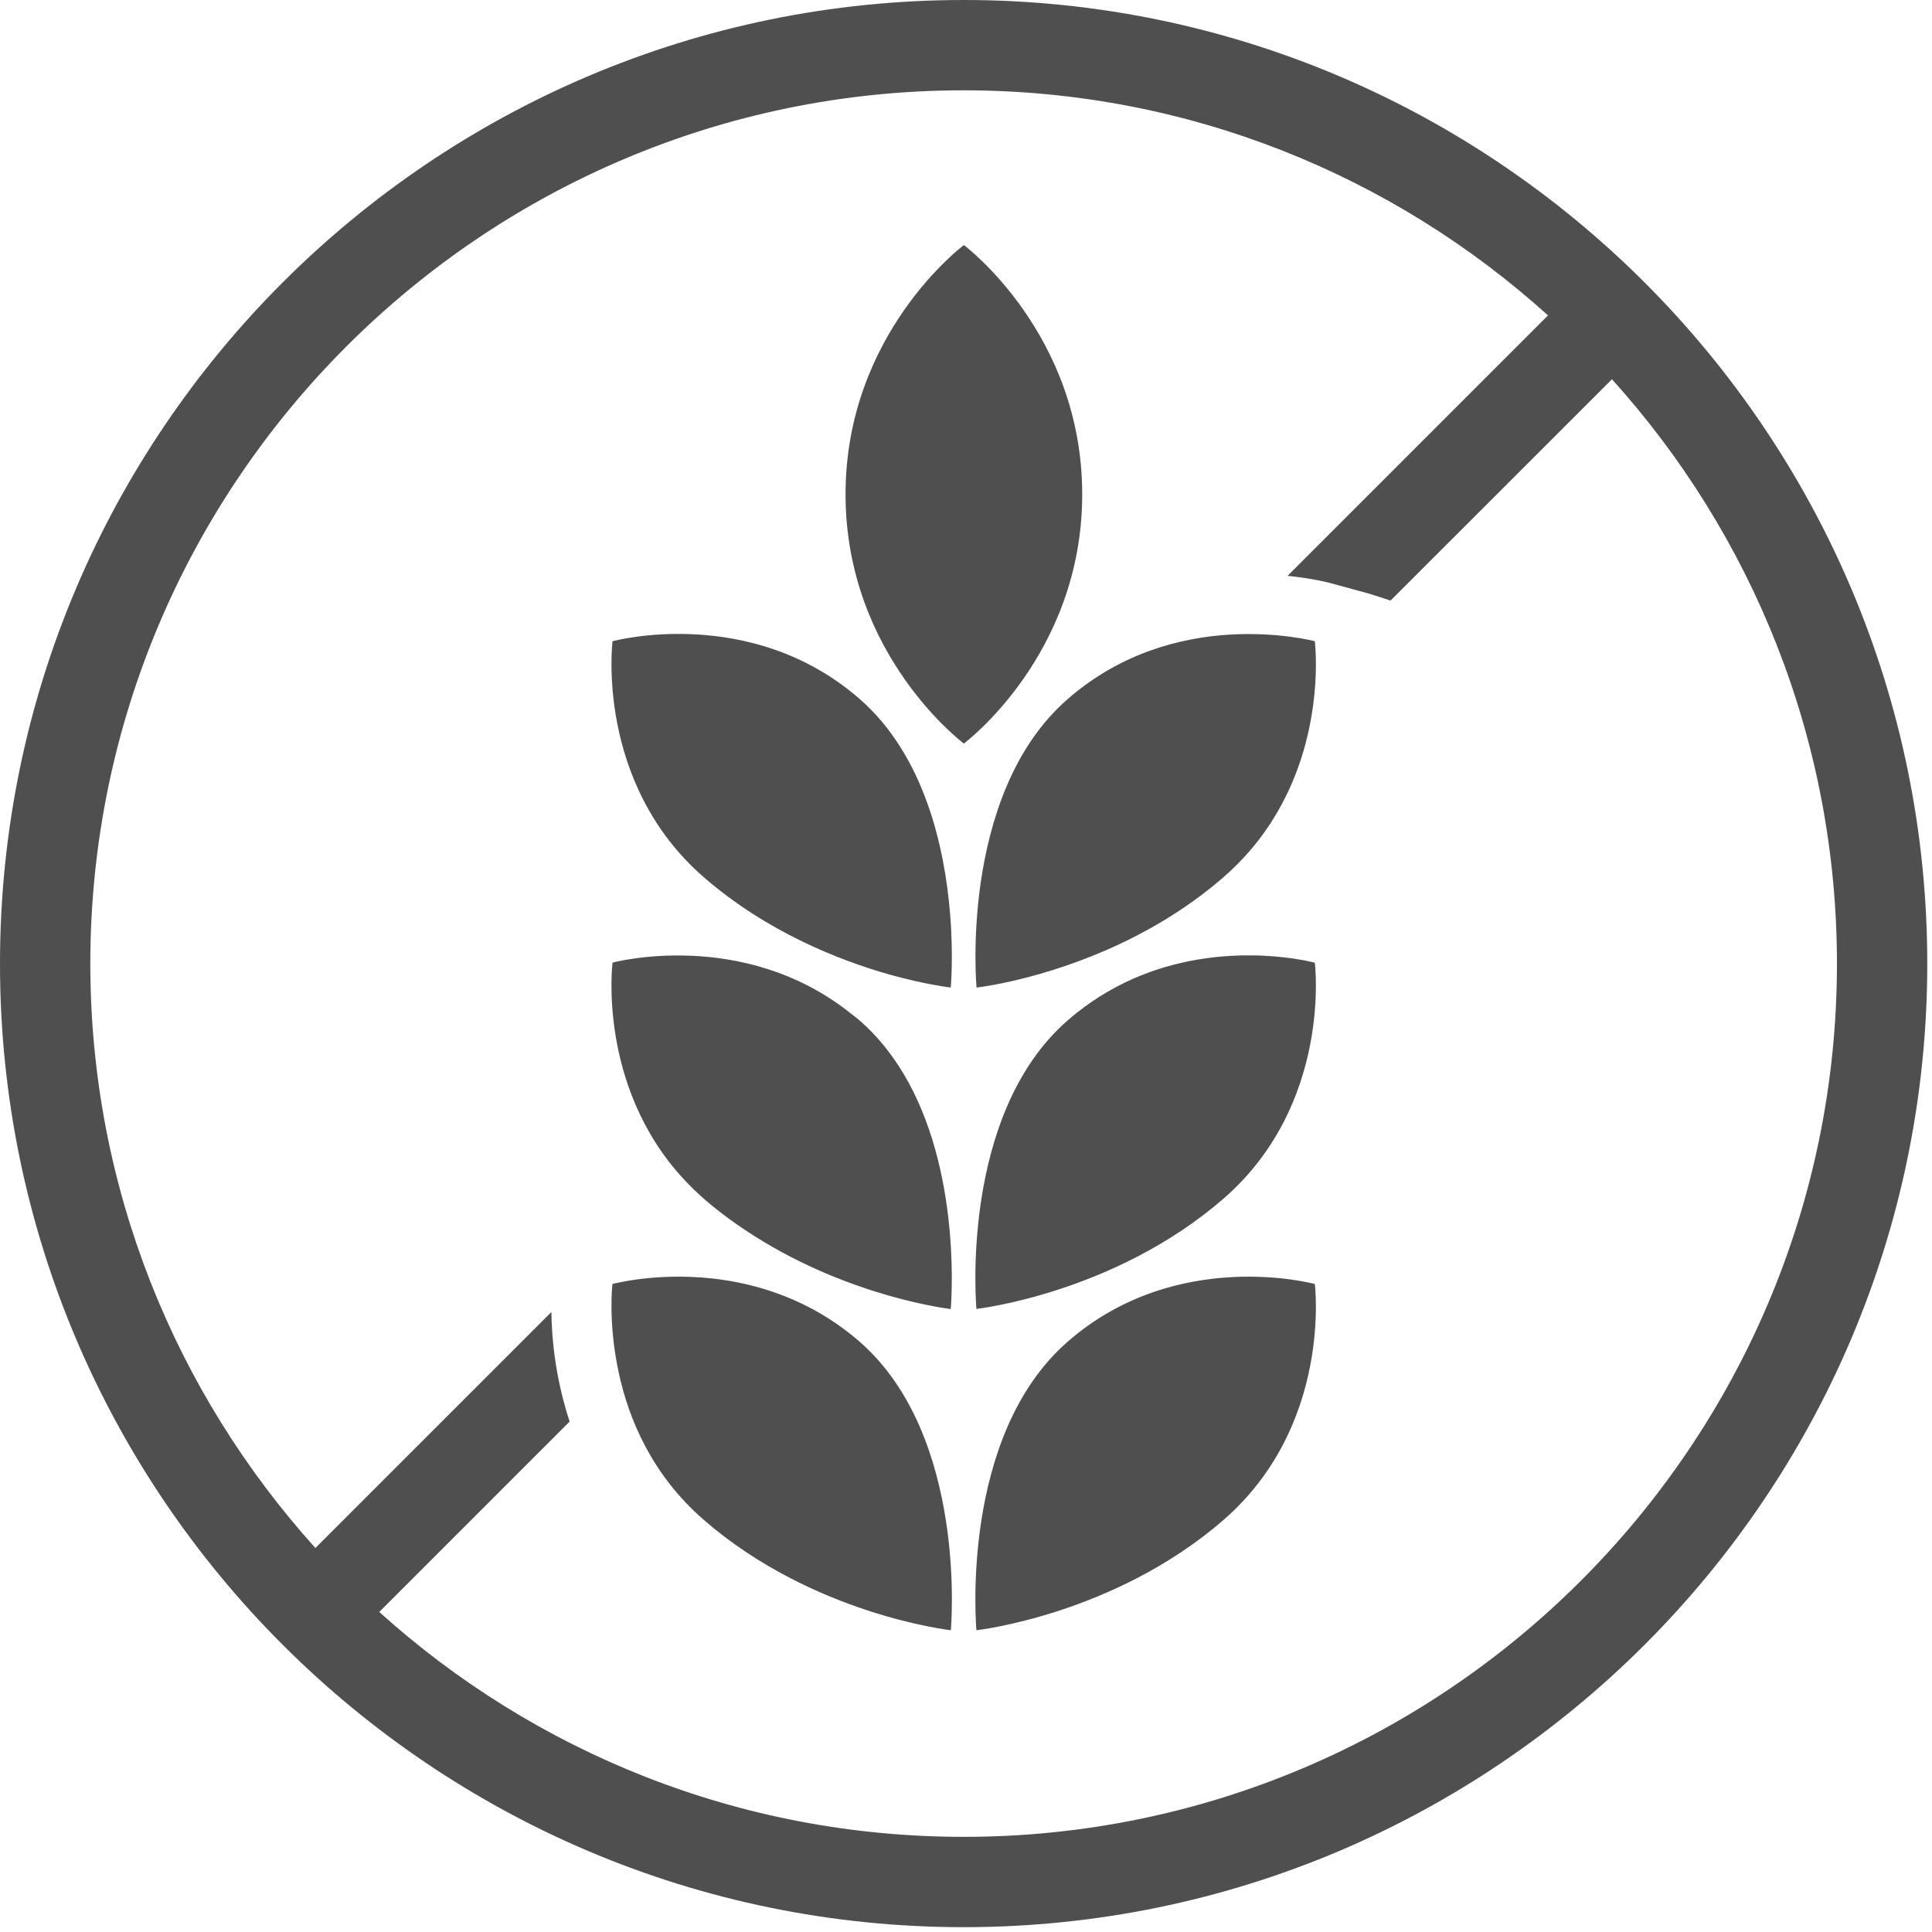 <?xml version="1.0" encoding="UTF-8"?>
<svg width="20px" height="20px" viewBox="0 0 20 20" version="1.1" xmlns="http://www.w3.org/2000/svg" xmlns:xlink="http://www.w3.org/1999/xlink">
    <title>General/Macro/Icon/Allergenen/Celery</title>
    <g id="Recepten" stroke="none" stroke-width="1" fill="none" fill-rule="evenodd">
        <g id="Recepten/Receptpagina-detail" transform="translate(-885, -202)" fill="#4F4F4F">
            <g id="General/Macro/Icon/Allergenen/Celery" transform="translate(885, 202)">
                <path d="M9.976,-4.98754538e-06 C15.476,-4.98754538e-06 19.951,4.475 19.951,9.976 C19.951,15.476 15.476,19.95 9.976,19.95 C4.475,19.95 -2.49376558e-05,15.476 -2.49376558e-05,9.976 C-2.49376558e-05,4.475 4.475,-4.98754538e-06 9.976,-4.98754538e-06 Z M9.976,0.935 C4.991,0.935 0.935,4.991 0.935,9.976 C0.935,12.3 1.819,14.421 3.265,16.025 L3.265,16.025 L5.708,13.582 C5.711,13.861 5.75,14.27 5.897,14.716 L5.897,14.716 L3.926,16.687 C5.529,18.133 7.651,19.015 9.976,19.015 C14.96,19.015 19.016,14.959 19.016,9.976 C19.016,7.651 18.134,5.529 16.687,3.926 L16.687,3.926 L14.395,6.217 L14.178,6.147 L13.776,6.037 C13.75,6.03 13.583,5.987 13.329,5.961 L13.329,5.961 L16.025,3.265 C14.422,1.817 12.3,0.935 9.976,0.935 Z M6.34,13.292 C6.34,13.292 6.786,13.17 7.377,13.235 C7.842,13.287 8.396,13.454 8.894,13.885 C10.027,14.868 9.843,16.876 9.843,16.876 C9.843,16.876 8.421,16.718 7.288,15.736 C6.746,15.266 6.507,14.686 6.405,14.209 C6.292,13.689 6.34,13.292 6.34,13.292 Z M11.057,13.885 C12.188,12.903 13.611,13.292 13.611,13.292 C13.611,13.292 13.795,14.754 12.664,15.736 C11.531,16.718 10.108,16.876 10.108,16.876 C10.108,16.876 9.924,14.868 11.057,13.885 Z M6.341,9.965 C6.341,9.965 7.687,9.601 8.802,10.487 C8.833,10.512 8.864,10.533 8.894,10.56 C9.108,10.745 9.275,10.968 9.406,11.207 C9.963,12.229 9.842,13.551 9.842,13.551 C9.842,13.551 8.817,13.434 7.814,12.798 C7.636,12.686 7.459,12.559 7.288,12.411 C7.213,12.345 7.145,12.278 7.081,12.21 C6.18,11.241 6.341,9.965 6.341,9.965 Z M11.057,10.559 C11.917,9.813 12.945,9.858 13.389,9.923 L13.509,9.943 C13.575,9.956 13.611,9.966 13.611,9.966 C13.611,9.966 13.795,11.428 12.664,12.41 C11.531,13.391 10.108,13.55 10.108,13.55 C10.108,13.55 9.924,11.541 11.057,10.559 Z M12.72,6.57 C13.237,6.538 13.611,6.638 13.611,6.638 C13.611,6.638 13.628,6.776 13.62,6.993 C13.601,7.488 13.45,8.401 12.663,9.083 C11.872,9.769 10.941,10.053 10.451,10.162 C10.24,10.209 10.109,10.223 10.109,10.223 C10.109,10.223 10.065,9.743 10.152,9.138 C10.244,8.505 10.478,7.734 11.057,7.233 C11.608,6.754 12.229,6.601 12.72,6.57 Z M6.341,6.638 C6.341,6.638 7.762,6.25 8.894,7.231 C9.575,7.822 9.779,8.782 9.835,9.455 C9.872,9.903 9.842,10.223 9.842,10.223 C9.842,10.223 9.585,10.194 9.203,10.087 C8.686,9.94 7.94,9.648 7.288,9.083 C6.157,8.101 6.341,6.638 6.341,6.638 Z M9.978,2.537 C9.978,2.537 11.203,3.449 11.203,5.117 C11.203,6.785 9.978,7.697 9.978,7.697 C9.978,7.697 8.753,6.785 8.753,5.117 C8.753,3.449 9.978,2.537 9.978,2.537 Z" id="Icon"></path>
            </g>
        </g>
    </g>
</svg>
